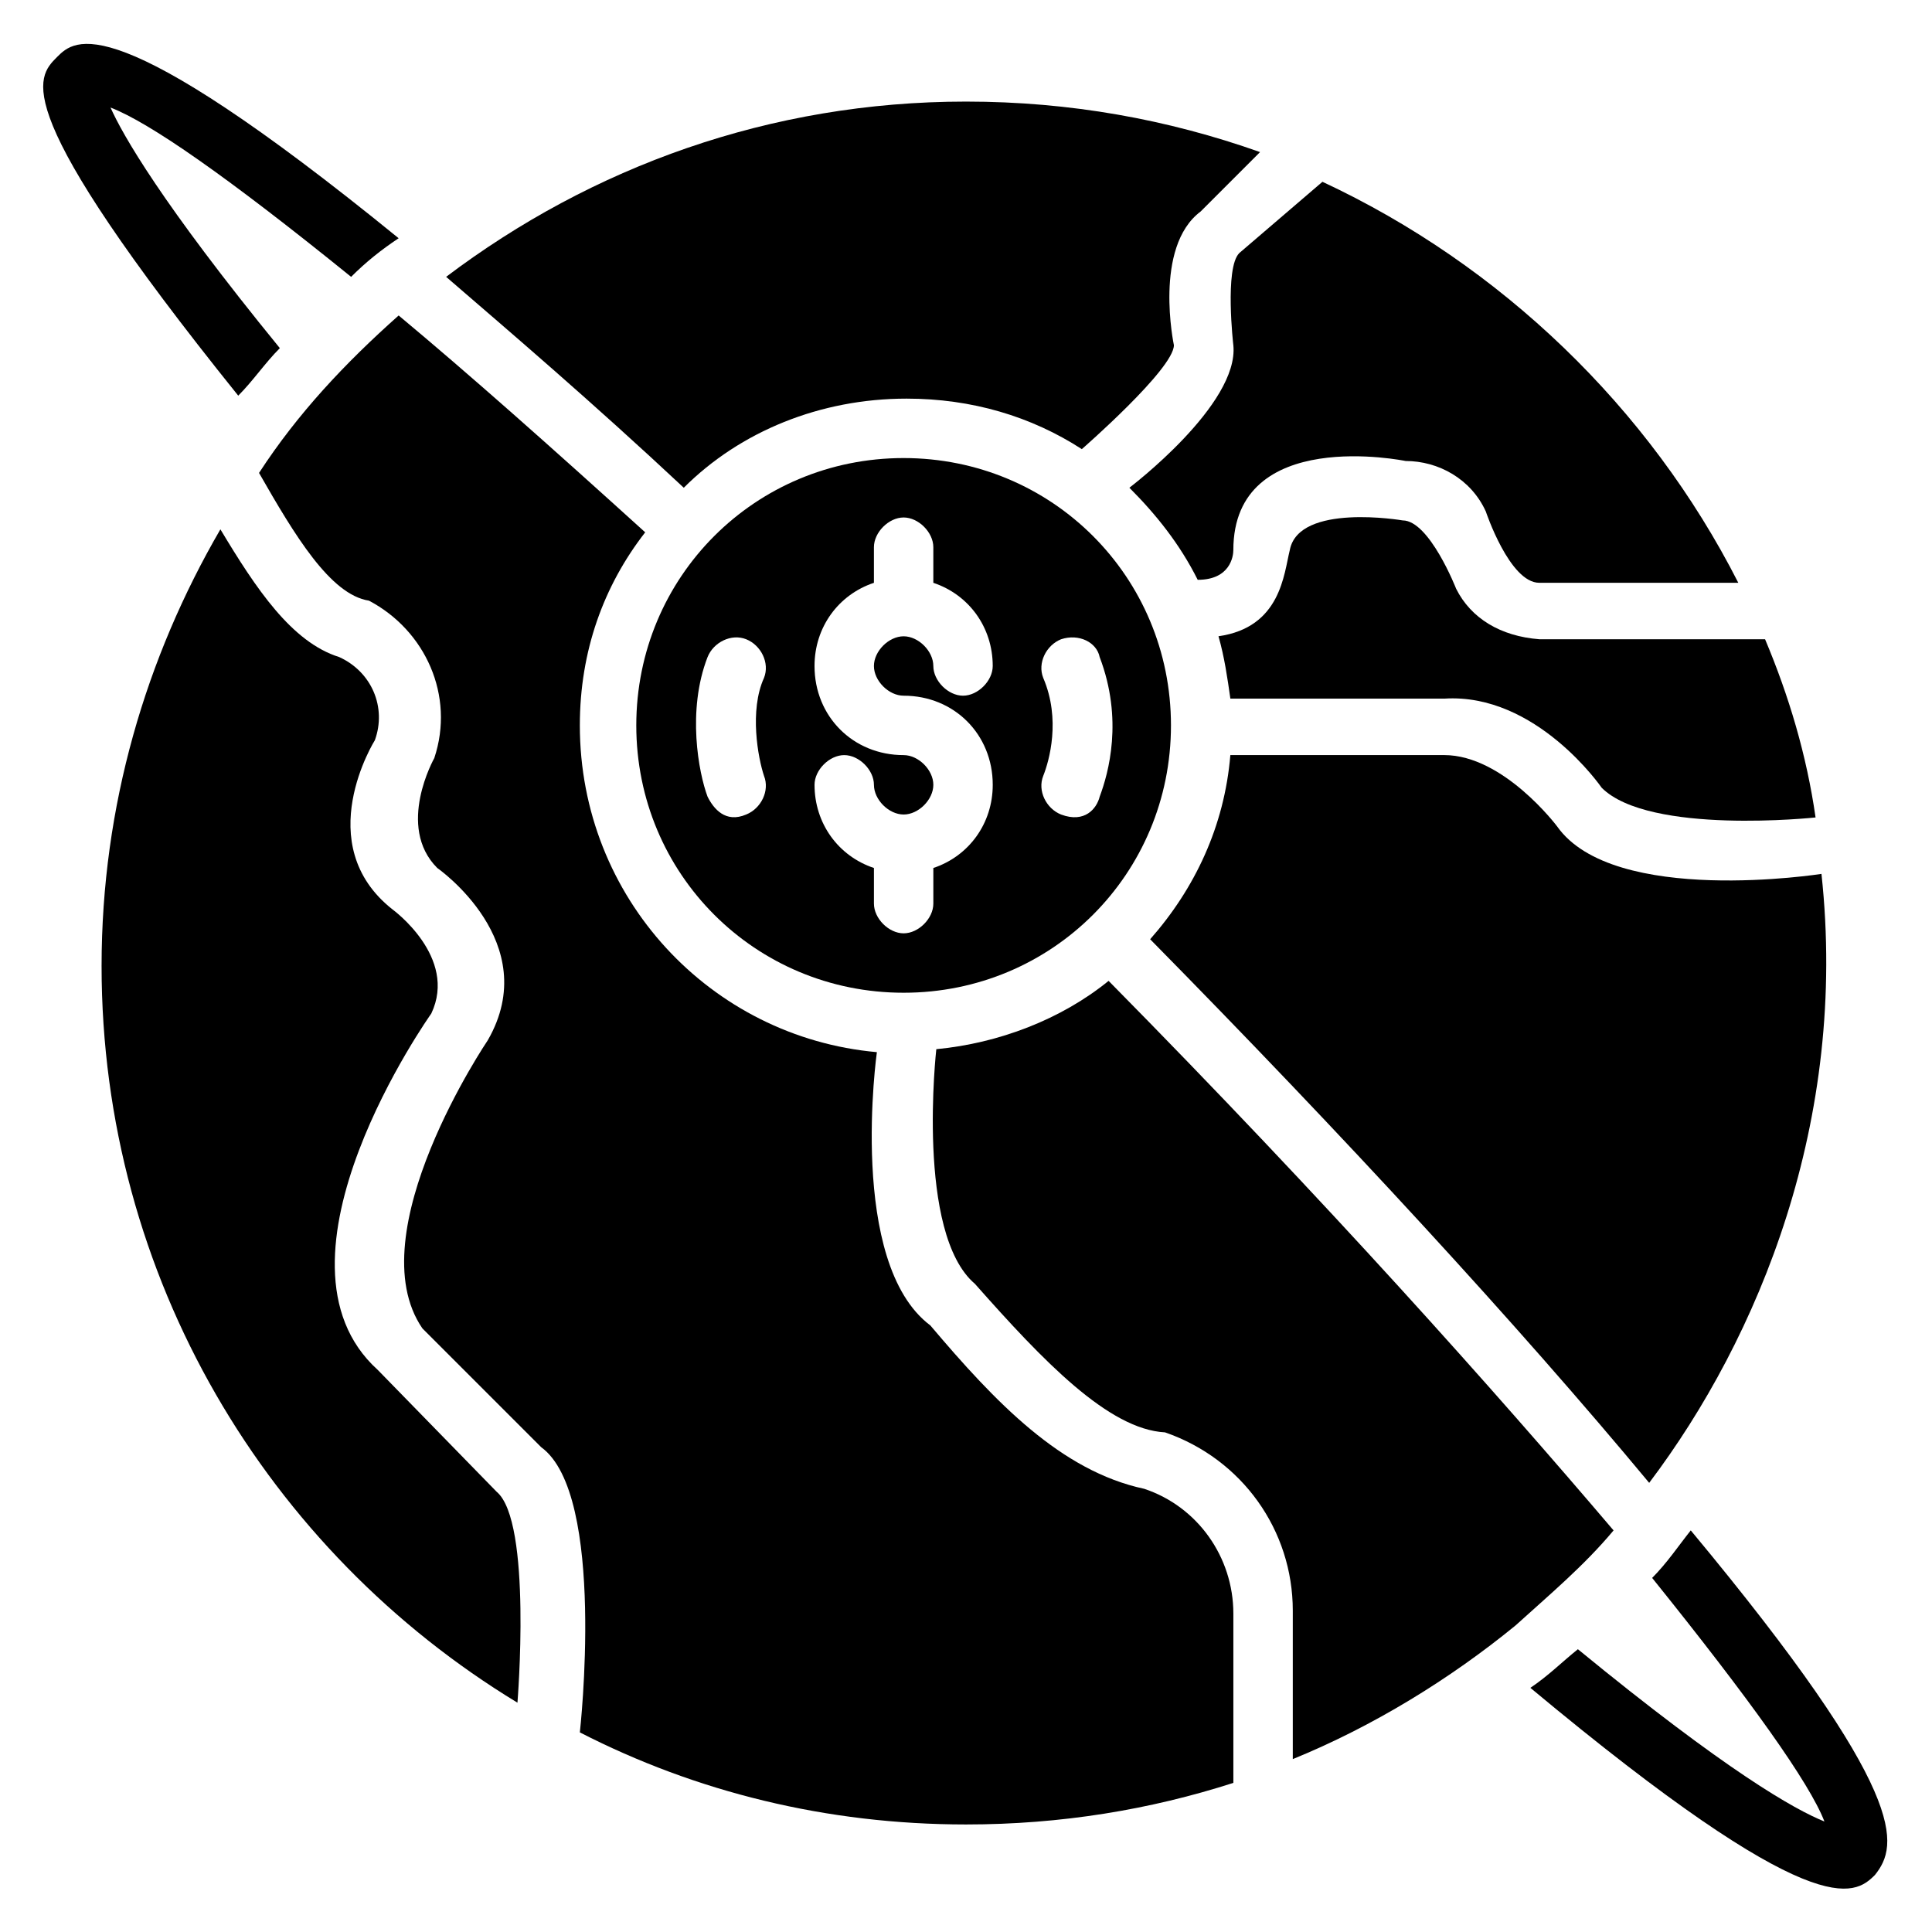 <?xml version="1.0" encoding="UTF-8"?>
<!-- Uploaded to: SVG Repo, www.svgrepo.com, Generator: SVG Repo Mixer Tools -->
<svg fill="#000000" width="800px" height="800px" version="1.1" viewBox="144 144 512 512" xmlns="http://www.w3.org/2000/svg">
 <g>
  <path d="m383.47 265.39c-39.359 0-70.848 31.488-70.848 70.848s31.488 70.848 70.848 70.848 70.848-31.488 70.848-70.848-31.488-70.848-70.848-70.848zm-37 84.23c1.574 3.938-0.789 8.66-4.723 10.234-5.512 2.363-8.66-1.574-10.234-4.723-2.363-6.297-5.512-22.828 0-37 1.574-3.938 6.297-6.297 10.234-4.723s6.297 6.297 4.723 10.234c-3.938 8.66-1.574 21.254 0 25.977zm37-21.254c13.383 0 23.617 10.234 23.617 23.617 0 10.234-6.297 18.895-15.742 22.043v9.445c0 3.938-3.938 7.871-7.871 7.871-3.938 0-7.871-3.938-7.871-7.871v-9.445c-9.445-3.148-15.742-11.809-15.742-22.043 0-3.938 3.938-7.871 7.871-7.871 3.938 0 7.871 3.938 7.871 7.871 0 3.938 3.938 7.871 7.871 7.871 3.938 0 7.871-3.938 7.871-7.871 0-3.938-3.938-7.871-7.871-7.871-13.383 0-23.617-10.234-23.617-23.617 0-10.234 6.297-18.895 15.742-22.043v-9.445c0-3.938 3.938-7.871 7.871-7.871 3.938 0 7.871 3.938 7.871 7.871v9.445c9.445 3.148 15.742 11.809 15.742 22.043 0 3.938-3.938 7.871-7.871 7.871-3.938 0-7.871-3.938-7.871-7.871 0-3.938-3.938-7.871-7.871-7.871-3.938 0-7.871 3.938-7.871 7.871-0.004 3.934 3.934 7.871 7.871 7.871zm51.953-10.234c6.297 16.531 2.363 30.699 0 37-0.789 3.148-3.938 7.086-10.234 4.723-3.938-1.574-6.297-6.297-4.723-10.234 1.574-3.938 4.723-14.957 0-25.977-1.574-3.938 0.789-8.66 4.723-10.234 4.727-1.574 9.449 0.789 10.234 4.723z"/>
  <path d="m384.25 249.64c17.32 0 33.062 4.723 46.445 13.383 0 0 24.402-21.254 24.402-27.551 0 0-5.512-25.977 7.086-35.426l15.742-15.742c-24.402-8.66-50.383-13.383-77.934-13.383-51.957 0-99.188 17.32-137.76 46.445 17.32 14.957 38.574 33.062 62.977 55.891 14.961-14.961 36.215-23.617 59.043-23.617z"/>
  <path d="m470.85 235.47c1.574 15.742-27.551 37.785-27.551 37.785 7.086 7.086 13.383 14.957 18.105 24.402 8.66 0 9.445-6.297 9.445-7.871 0-33.062 45.656-23.617 45.656-23.617 8.66 0 17.32 4.723 21.254 13.383 0 0 6.297 18.895 14.168 18.895h52.742c-23.617-46.445-62.977-84.23-110.21-106.27l-22.039 18.895c-3.938 3.938-1.574 24.402-1.574 24.402z"/>
  <path d="m529.89 300.02s-7.086-18.105-14.168-18.105c0 0-27.551-4.723-29.914 7.871-1.574 6.297-2.363 20.469-18.895 22.828 1.574 5.512 2.363 11.02 3.148 16.531h56.68c24.402-1.574 41.723 23.617 41.723 23.617 12.594 12.594 56.68 7.871 56.68 7.871-2.363-16.531-7.086-32.273-13.383-47.23h-59.828c-10.234-0.789-18.105-5.512-22.043-13.383z"/>
  <path d="m556.65 363s-14.168-18.895-29.914-18.895h-56.68c-1.574 18.895-9.445 35.426-21.254 48.805 51.168 51.957 97.613 102.34 132.25 144.06 29.125-38.574 52.742-96.039 45.656-161.38 0 0-55.102 8.66-70.059-12.594z"/>
  <path d="m571.61 549.57c-31.488-37-75.57-86.594-133.82-145.63-12.594 10.234-29.125 16.531-45.656 18.105 0 0-5.512 48.805 10.234 62.188 18.105 20.469 35.426 38.574 50.383 39.359 20.469 7.086 33.852 25.977 33.852 47.23v39.359c21.254-8.66 41.723-21.254 59.039-35.426 8.652-7.863 18.102-15.738 25.973-25.184z"/>
  <path d="m244.13 507.06c-32.273-29.125 14.168-94.465 14.168-94.465 7.086-14.957-10.234-27.551-10.234-27.551-22.043-17.32-4.723-44.871-4.723-44.871 3.148-8.66-0.789-18.105-9.445-22.043-12.594-3.938-22.043-18.105-31.488-33.852-19.68 33.852-31.488 73.211-31.488 115.72 0 82.656 44.082 155.08 110.21 195.23 0 0 3.938-48.02-5.512-55.891z"/>
  <path d="m447.23 538.55c-22.043-4.723-39.359-22.828-56.68-43.297-22.039-16.531-14.168-72.422-14.168-72.422-44.082-3.938-78.719-40.934-78.719-86.594 0-19.68 6.297-37 17.32-51.168-25.191-22.828-46.445-41.723-65.336-57.465-14.168 12.594-26.766 25.977-37 41.723 9.445 16.531 18.895 32.273 29.125 33.852 14.957 7.871 22.828 25.191 17.32 41.723 0 0-10.234 18.105 0.789 29.125 0 0 28.34 19.68 13.383 45.656 0 0-34.637 51.168-17.32 76.359l31.488 31.488c17.32 12.594 10.234 75.57 10.234 75.57 30.699 15.742 65.336 24.402 102.34 24.402 25.191 0 48.805-3.938 70.848-11.02v-44.871c-0.004-14.957-9.453-28.34-23.621-33.062z"/>
  <path d="m592.07 549.57c-3.148 3.938-6.297 8.66-10.234 12.594 25.977 32.273 41.723 54.316 45.656 64.551-7.871-3.148-25.977-13.383-65.336-45.656-3.938 3.148-7.871 7.086-12.594 10.234 75.57 62.977 85.805 55.105 91.316 49.594 6.297-7.871 9.445-21.254-48.809-91.316z"/>
  <path d="m218.16 236.26c-31.488-38.574-41.723-56.68-44.871-63.762 10.234 3.938 30.699 18.105 63.762 44.871 3.938-3.938 7.871-7.086 12.594-10.234-76.355-62.191-85.805-52.746-90.527-48.023-5.508 5.512-13.383 13.383 48.02 89.742 3.938-3.938 7.086-8.66 11.023-12.594z"/>
 </g>
</svg>